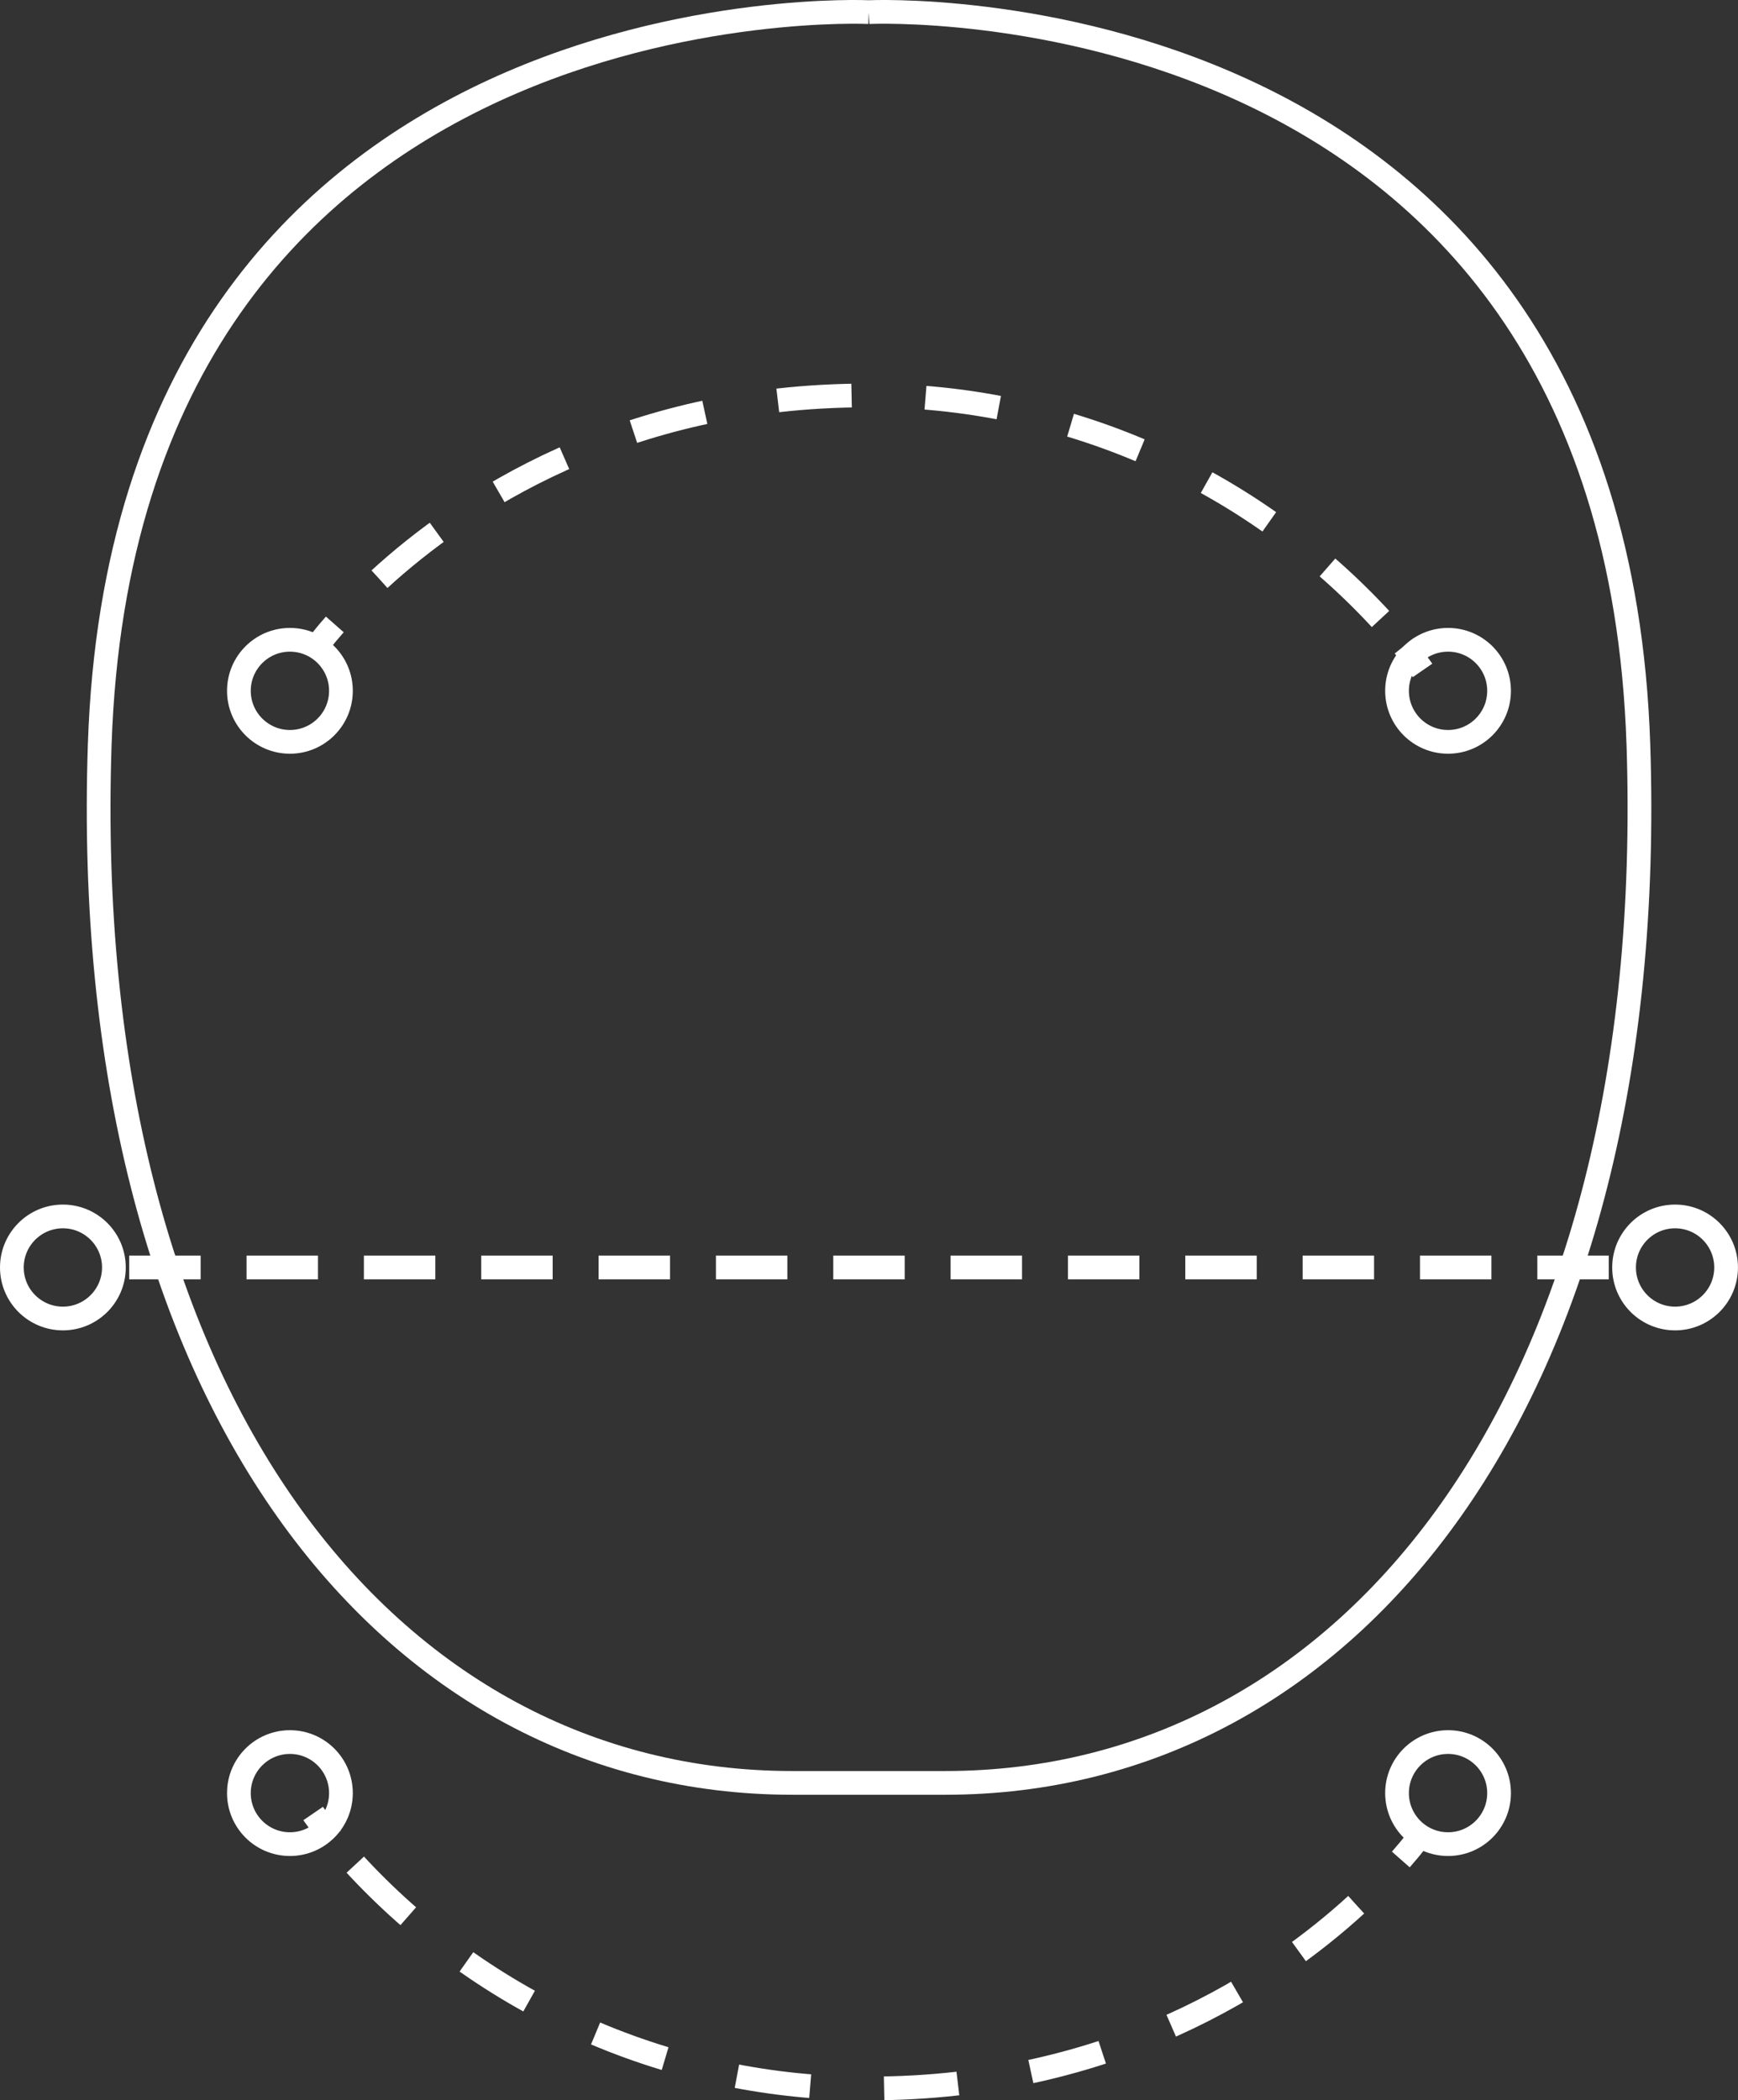 <svg width="293" height="354" viewBox="0 0 293 354" fill="none" xmlns="http://www.w3.org/2000/svg">
<rect x="0" y="0" width="293" height="354" fill="#333333" stroke="none"/>
<path d="M146.462 2.041C146.462 2.041 271.908 -3.859 276.208 125.543C279.855 235.989 227.363 300.497 159.372 300.497H133.569C65.621 300.497 13.154 235.989 16.81 125.543C21.11 -3.859 146.47 2.041 146.47 2.041" stroke="white" stroke-width="4" stroke-miterlimit="10"/>
<path d="M48.875 125.036C53.626 125.036 57.477 121.185 57.477 116.435C57.477 111.684 53.626 107.834 48.875 107.834C44.125 107.834 40.274 111.684 40.274 116.435C40.274 121.185 44.125 125.036 48.875 125.036Z" stroke="white" stroke-width="4" stroke-miterlimit="10"/>
<path d="M244.119 125.036C248.869 125.036 252.72 121.185 252.72 116.435C252.72 111.684 248.869 107.834 244.119 107.834C239.368 107.834 235.518 111.684 235.518 116.435C235.518 121.185 239.368 125.036 244.119 125.036Z" stroke="white" stroke-width="4" stroke-miterlimit="10"/>
<path d="M10.601 222.227C15.351 222.227 19.202 218.376 19.202 213.626C19.202 208.876 15.351 205.025 10.601 205.025C5.851 205.025 2 208.876 2 213.626C2 218.376 5.851 222.227 10.601 222.227Z" stroke="white" stroke-width="4" stroke-miterlimit="10"/>
<path d="M282.393 222.227C287.143 222.227 290.994 218.376 290.994 213.626C290.994 208.876 287.143 205.025 282.393 205.025C277.643 205.025 273.792 208.876 273.792 213.626C273.792 218.376 277.643 222.227 282.393 222.227Z" stroke="white" stroke-width="4" stroke-miterlimit="10"/>
<path d="M21.782 213.626H33.824" stroke="white" stroke-width="4" stroke-miterlimit="10"/>
<path d="M41.565 213.626H53.606" stroke="white" stroke-width="4" stroke-miterlimit="10"/>
<path d="M61.347 213.626H73.388" stroke="white" stroke-width="4" stroke-miterlimit="10"/>
<path d="M81.129 213.626H93.17" stroke="white" stroke-width="4" stroke-miterlimit="10"/>
<path d="M100.912 213.626H112.954" stroke="white" stroke-width="4" stroke-miterlimit="10"/>
<path d="M120.694 213.626H132.736" stroke="white" stroke-width="4" stroke-miterlimit="10"/>
<path d="M140.477 213.626H152.518" stroke="white" stroke-width="4" stroke-miterlimit="10"/>
<path d="M160.259 213.626H172.3" stroke="white" stroke-width="4" stroke-miterlimit="10"/>
<path d="M180.041 213.626H192.082" stroke="white" stroke-width="4" stroke-miterlimit="10"/>
<path d="M199.823 213.626H211.865" stroke="white" stroke-width="4" stroke-miterlimit="10"/>
<path d="M219.605 213.626H231.647" stroke="white" stroke-width="4" stroke-miterlimit="10"/>
<path d="M239.388 213.626H251.429" stroke="white" stroke-width="4" stroke-miterlimit="10"/>
<path d="M259.171 213.626H271.212" stroke="white" stroke-width="4" stroke-miterlimit="10"/>
<path d="M53.192 109.244C53.192 109.244 54.267 107.713 56.444 105.245" stroke="white" stroke-width="4" stroke-miterlimit="10"/>
<path d="M63.98 97.616C77.741 85.015 104.912 66.652 146.102 66.652C162.481 66.592 178.691 69.958 193.692 76.535C208.692 83.112 222.151 92.754 233.205 104.841" stroke="white" stroke-width="4" stroke-miterlimit="10" stroke-dasharray="12.47 12.47"/>
<path d="M236.687 108.892C238.768 111.472 239.817 112.994 239.817 112.994" stroke="white" stroke-width="4" stroke-miterlimit="10"/>
<path d="M244.119 310.818C248.869 310.818 252.72 306.967 252.72 302.217C252.72 297.467 248.869 293.616 244.119 293.616C239.368 293.616 235.518 297.467 235.518 302.217C235.518 306.967 239.368 310.818 244.119 310.818Z" stroke="white" stroke-width="4" stroke-miterlimit="10"/>
<path d="M48.875 310.818C53.626 310.818 57.477 306.967 57.477 302.217C57.477 297.467 53.626 293.616 48.875 293.616C44.125 293.616 40.274 297.467 40.274 302.217C40.274 306.967 44.125 310.818 48.875 310.818Z" stroke="white" stroke-width="4" stroke-miterlimit="10"/>
<path d="M239.414 309.407C239.414 309.407 238.33 310.938 236.154 313.407" stroke="white" stroke-width="4" stroke-miterlimit="10"/>
<path d="M228.629 321.036C214.867 333.636 187.688 351.999 146.506 351.999C130.138 352.051 113.939 348.68 98.949 342.103C83.96 335.527 70.51 325.89 59.464 313.811" stroke="white" stroke-width="4" stroke-miterlimit="10" stroke-dasharray="12.47 12.47"/>
<path d="M55.911 309.76C53.83 307.18 52.789 305.657 52.789 305.657" stroke="white" stroke-width="4" stroke-miterlimit="10"/>
</svg>
